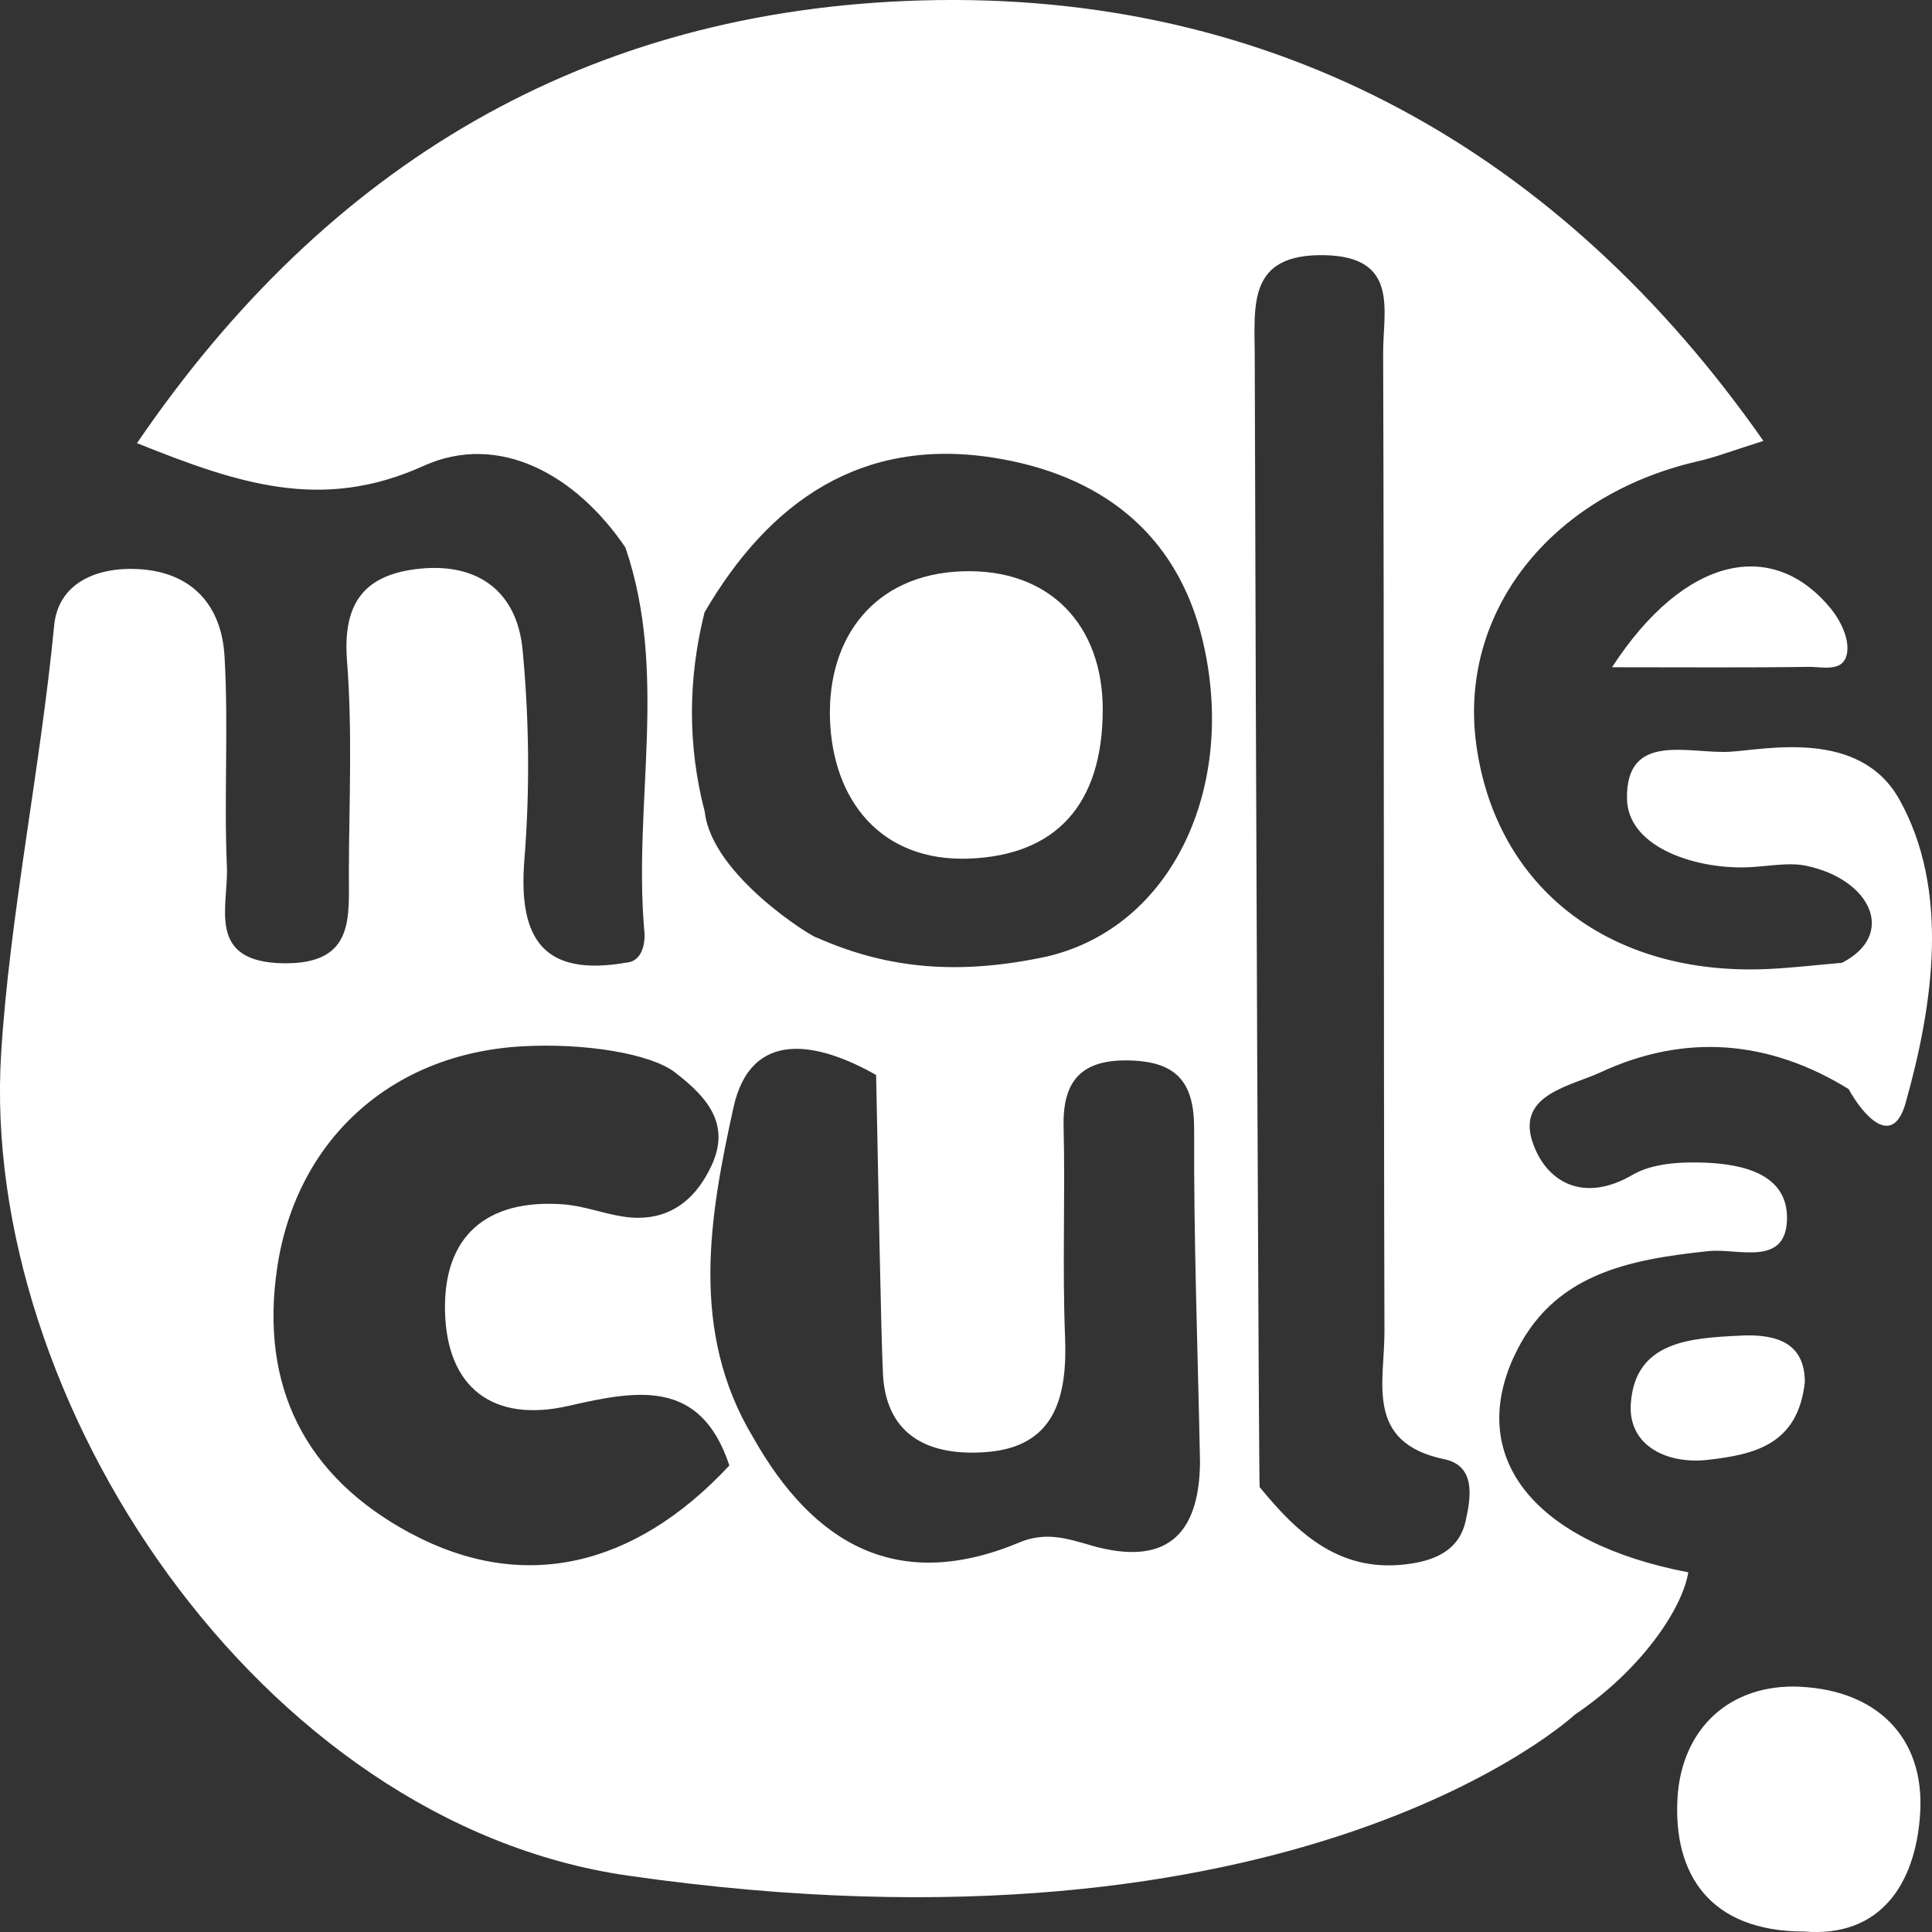 <svg width="71" height="71" viewBox="0 0 71 71" fill="none" xmlns="http://www.w3.org/2000/svg">
<rect x="0" y="0" width="71" height="71" fill="#333333" stroke="none"/>
<g clip-path="url(#clip0_393_4959)">
<path d="M66.175 61.987C63.559 61.858 61.8 63.54 61.648 66.066C61.48 68.876 62.839 70.982 66.3 70.982C69.106 71.214 70.395 69.231 70.563 66.667C70.752 63.8 68.916 62.123 66.173 61.989L66.175 61.987Z" fill="white"/>
<path d="M59.241 24.521C62.006 24.521 64.231 24.54 66.456 24.507C66.985 24.498 67.802 24.745 67.887 23.934C67.938 23.445 67.645 22.818 67.314 22.407C65.174 19.742 61.912 20.414 59.241 24.521Z" fill="white"/>
<path d="M63.962 49.084C62.14 49.172 60.083 49.275 59.931 51.592C59.83 53.14 61.277 53.824 62.78 53.647C64.42 53.455 66.076 53.122 66.327 50.789C66.323 49.355 65.299 49.017 63.962 49.082V49.084Z" fill="white"/>
<path d="M55.622 49.889C57.017 46.81 59.84 46.29 62.793 45.977C63.861 45.864 65.647 46.578 65.672 44.785C65.695 43.135 64.029 42.777 62.632 42.726C61.749 42.694 60.718 42.752 59.991 43.177C58.18 44.235 56.802 43.434 56.315 41.955C55.746 40.22 57.725 39.916 58.822 39.406C61.924 37.967 65.005 38.216 67.936 40.022C68.476 41.007 69.557 42.217 70.031 40.531C71.06 36.875 71.654 32.692 69.797 29.374C68.338 26.769 64.887 27.551 63.567 27.627C62.067 27.712 59.747 26.866 59.791 29.357C59.821 31.07 62.128 31.9 64.08 31.877C64.823 31.868 65.686 31.672 66.371 31.815C68.762 32.314 69.705 34.351 67.691 35.383C66.783 35.46 65.877 35.568 64.968 35.611C59.172 35.874 54.978 32.643 54.253 27.369C53.59 22.538 56.947 18.219 62.352 16.962C63.051 16.799 63.322 16.677 64.804 16.203C57.401 5.621 46.912 -0.357 33.844 0.016C21.565 0.368 12.037 6.015 5.034 16.286C8.771 17.784 11.828 18.812 15.562 17.123C18.335 15.867 21.171 17.445 22.984 20.121C24.563 24.737 23.272 29.496 23.675 34.18C23.72 34.45 23.691 35.31 23.042 35.372C19.977 35.911 19.036 34.521 19.271 31.592C19.476 29.035 19.448 26.428 19.204 23.872C19.004 21.787 17.616 20.667 15.401 20.902C13.365 21.118 12.588 22.181 12.753 24.291C12.953 26.854 12.831 29.442 12.82 32.018C12.813 33.684 13.066 35.437 10.42 35.4C7.558 35.359 8.402 33.31 8.338 31.84C8.227 29.268 8.402 26.681 8.251 24.113C8.142 22.25 7.059 21.014 5.066 20.913C3.55 20.835 2.14 21.426 1.99 22.989C1.48 28.267 0.359 33.651 0.042 38.704C-0.752 51.442 9.525 66.983 23.081 68.929C47.736 72.468 57.879 63.009 57.879 63.009C60.329 61.357 61.822 59.123 62.044 57.783C56.432 56.704 53.926 53.628 55.62 49.887L55.622 49.889ZM15.1 56.355C11.202 54.27 9.539 50.94 10.187 46.585C10.875 41.962 14.306 38.732 19.169 38.453C21.509 38.319 23.921 38.725 24.806 39.41C25.961 40.303 26.868 41.285 26.148 42.836C25.526 44.176 24.473 44.951 22.897 44.709C22.152 44.594 21.438 44.311 20.684 44.258C17.877 44.058 16.292 45.43 16.354 48.188C16.418 51.014 18.132 52.3 20.905 51.663C23.435 51.083 25.747 50.664 26.804 53.856C23.293 57.625 19.192 58.541 15.102 56.354L15.1 56.355ZM40.078 56.787C39.218 56.539 38.425 56.281 37.465 56.683C32.993 58.552 29.898 56.759 27.678 52.825C25.329 48.923 26.078 44.7 26.951 40.713C27.593 37.784 30.054 38.29 32.197 39.505C32.272 43.029 32.373 49.07 32.452 50.572C32.606 52.813 34.205 53.517 36.243 53.363C38.783 53.172 39.229 51.325 39.14 49.12C39.038 46.55 39.149 43.973 39.087 41.401C39.045 39.67 39.789 38.925 41.519 38.971C43.221 39.017 43.891 39.749 43.884 41.493C43.866 45.57 44.019 49.647 44.1 53.724C44.077 56.476 42.793 57.572 40.076 56.789L40.078 56.787ZM38.486 35.149C35.298 35.834 32.672 35.637 30.008 34.452C29.914 34.479 26.169 32.19 25.901 29.841C25.264 27.397 25.282 24.953 25.89 22.506C28.262 18.437 31.644 16.06 36.498 16.818C40.366 17.422 43.247 19.528 44.201 23.552C45.471 28.906 43.088 34.067 38.484 35.149H38.486ZM53.862 55.897C53.637 56.906 52.843 57.31 51.863 57.461C49.302 57.859 47.722 56.401 46.291 54.649C46.261 54.659 46.146 26.868 46.111 13.085C46.106 11.213 45.835 9.317 48.685 9.378C51.432 9.436 50.825 11.428 50.83 12.966C50.869 24.958 50.844 36.95 50.878 48.941C50.883 50.788 50.149 53.016 53.075 53.625C54.24 53.867 54.058 55.018 53.862 55.896V55.897Z" fill="white"/>
<path d="M35.344 20.996C32.139 21.115 30.411 23.414 30.501 26.41C30.592 29.381 32.35 31.677 35.615 31.553C38.811 31.431 40.525 29.562 40.525 26.07C40.525 23.011 38.61 20.874 35.344 20.996Z" fill="white"/>
</g>
<defs>
<clipPath id="clip0_393_4959">
<rect width="71" height="71" fill="white"/>
</clipPath>
</defs>
</svg>
